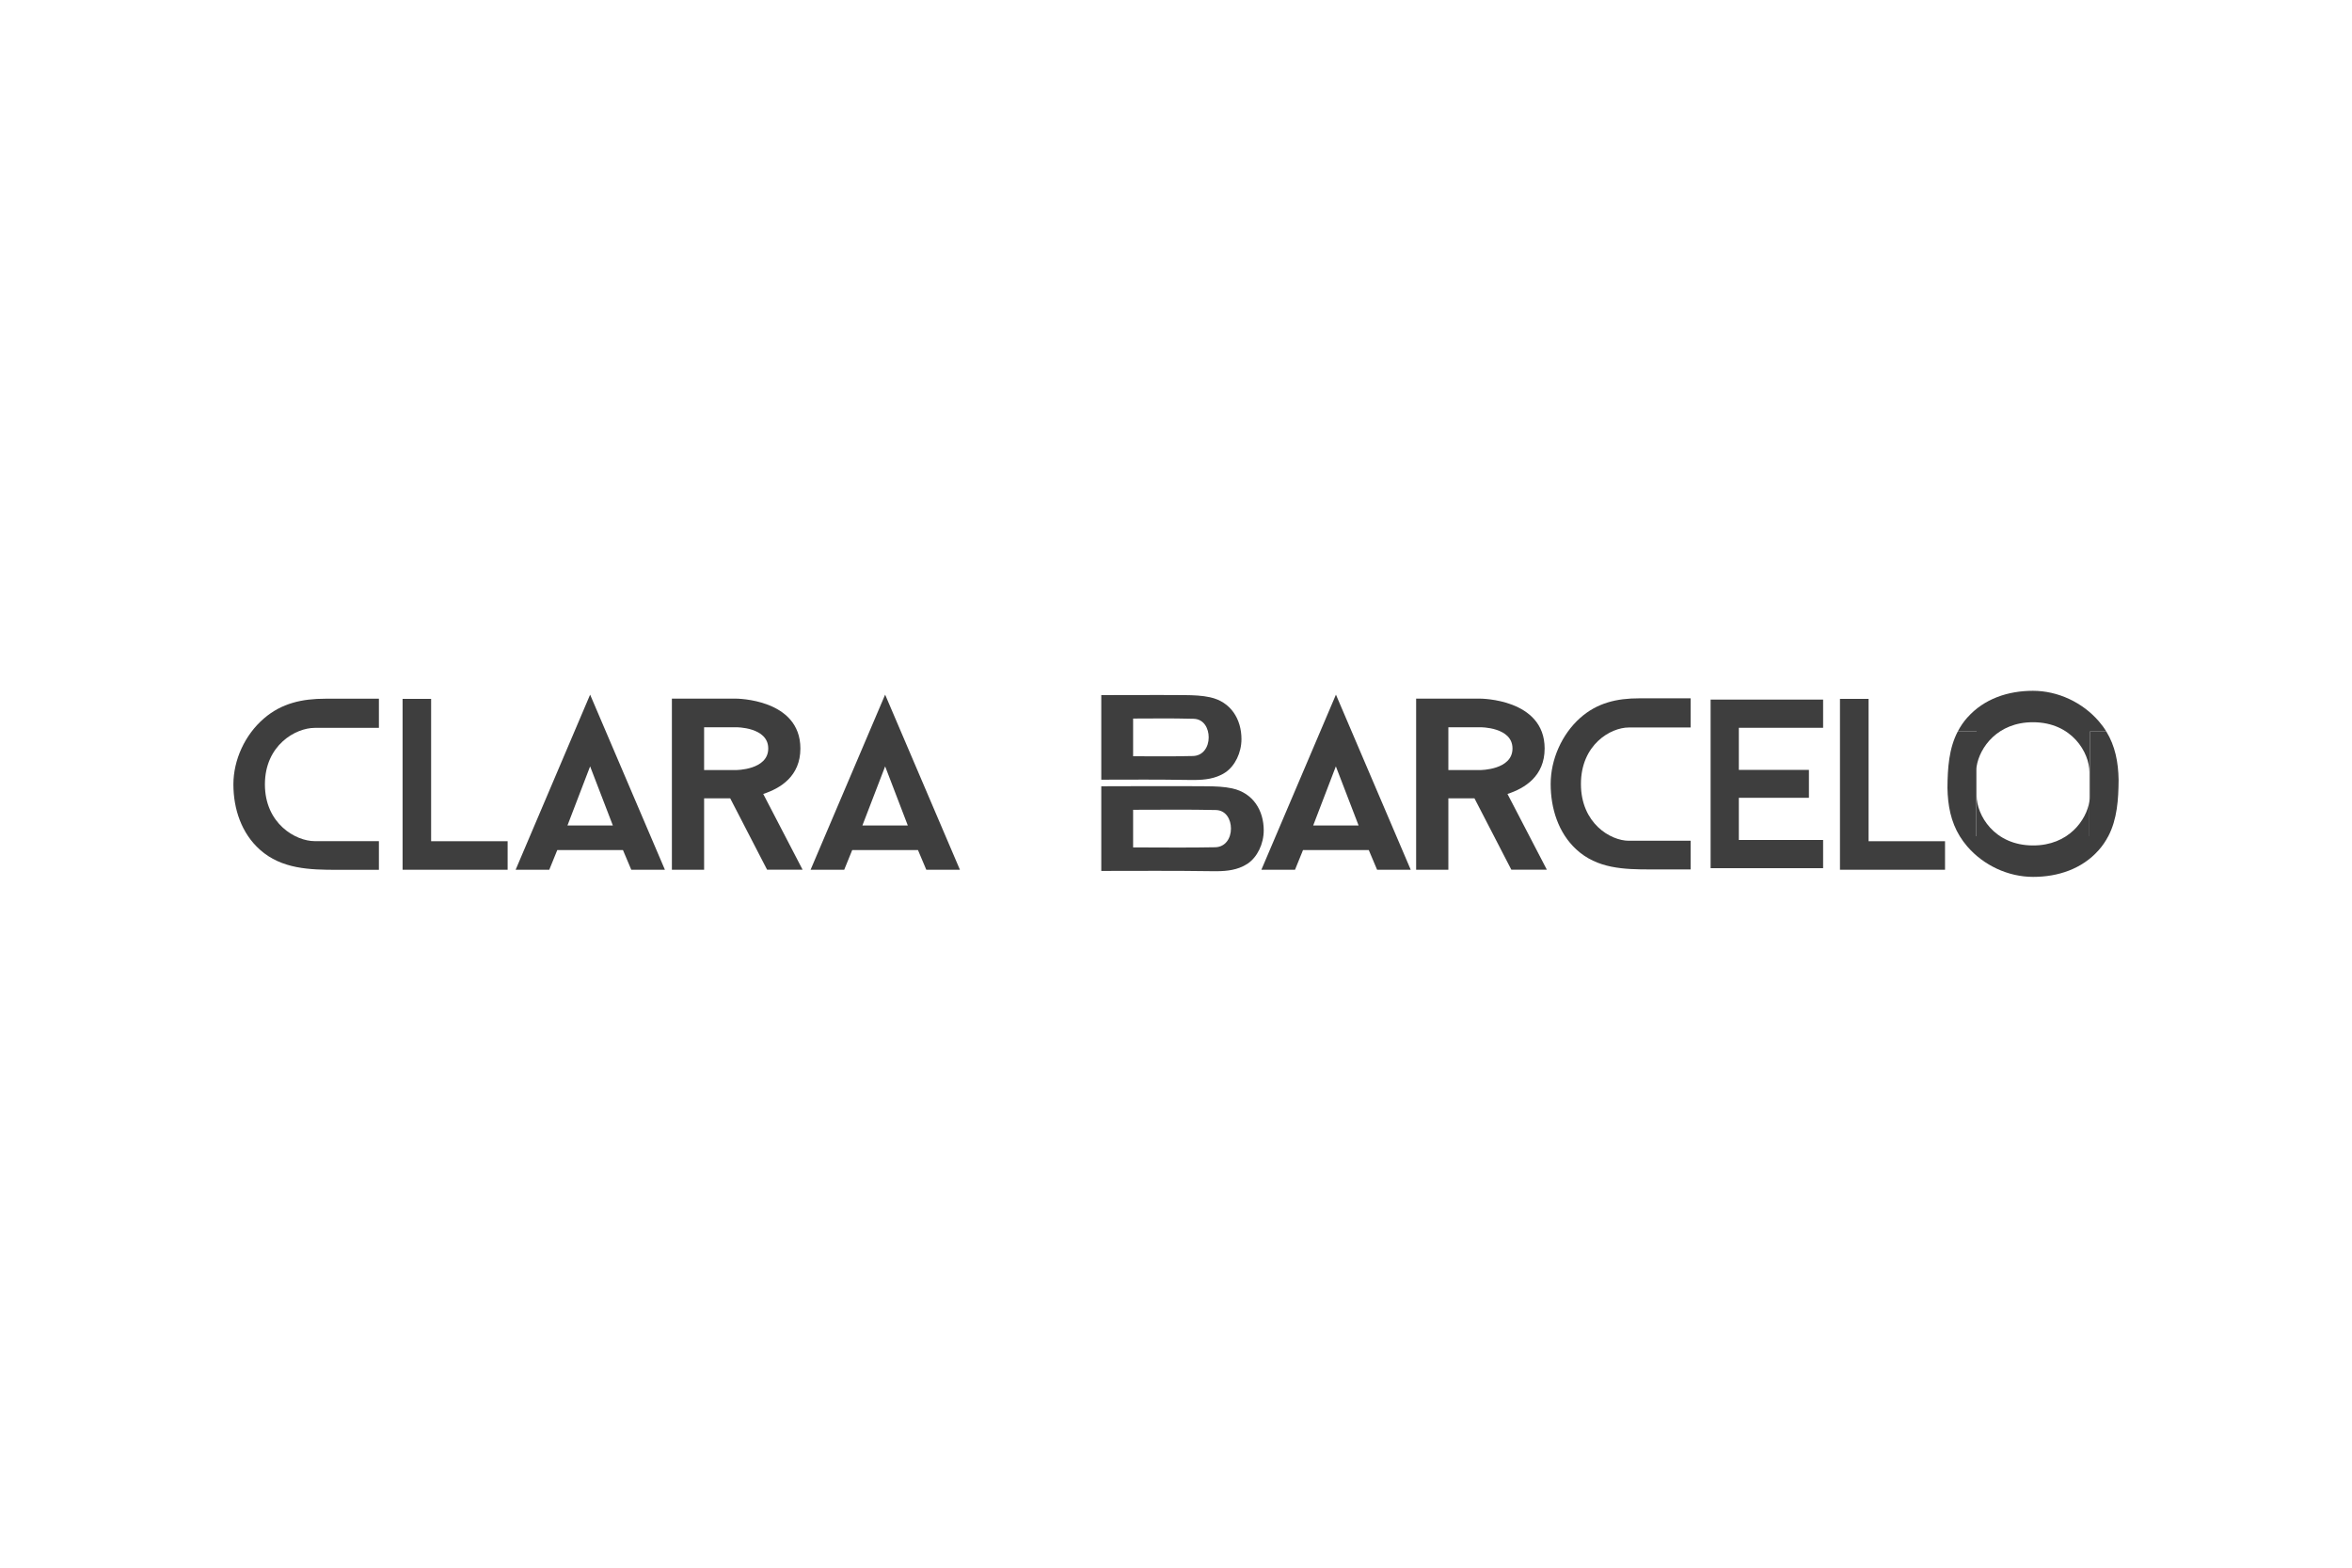 <svg xmlns="http://www.w3.org/2000/svg" id="Layer_1" viewBox="0 0 300 200"><defs><style>      .st0 {        fill: #3e3e3e;      }    </style></defs><g id="layer_1"><path class="st0" d="M144.53,103.31c3.4,0,7.2-.05,10.55.03,1.32.03,1.93,1.22,1.93,2.37,0,1.24-.71,2.35-2.01,2.38-3.31.07-7.07.02-10.47.02v-4.8ZM140.47,100.31v10.8c4.6,0,9.21-.04,13.81.03,1.28.02,2.6.03,3.84-.44.34-.13.67-.29.99-.5,1.26-.83,2.08-2.54,2.08-4.27,0-2.5-1.32-4.76-4.03-5.35-1.01-.22-2.1-.26-3.15-.27-2.83-.04-13.54,0-13.54,0"></path><path class="st0" d="M144.53,91.67c3.4,0,4.36-.05,7.71.03,1.32.03,1.93,1.22,1.93,2.37,0,1.23-.71,2.35-2.01,2.38-3.31.07-4.22.03-7.63.03v-4.81ZM140.47,88.67v10.8c4.6,0,6.36-.04,10.97.03,1.28.02,2.6.03,3.84-.44.34-.13.68-.29.99-.5,1.26-.83,2.08-2.54,2.08-4.27,0-2.5-1.32-4.76-4.03-5.34-1.01-.22-2.1-.26-3.15-.27-2.83-.03-10.7,0-10.7,0"></path><path class="st0" d="M48.33,89.14v3.72h-8.19c-2.43,0-6.35,2.2-6.35,7.21s3.92,7.24,6.35,7.24h8.19v3.66h-5.29c-3.53,0-7.1-.09-9.88-2.56-2.37-2.11-3.39-5.23-3.39-8.34s1.46-6.32,3.89-8.41c2.27-1.96,4.91-2.52,7.83-2.52h6.84Z"></path><path class="st0" d="M266.51,102.22c-.38,2.41-2.66,5.64-7.18,5.64-5.01,0-7.21-3.92-7.21-6.35v-3.73c-.04.25-.06.49-.06.71v8.19h-2.09c.27.44.59.88.95,1.3,2.09,2.43,5.23,3.89,8.41,3.89s6.23-1.02,8.34-3.39c.51-.57.91-1.17,1.24-1.8h-2.4v-4.47Z"></path><path class="st0" d="M250.96,91.51c-.51.57-.91,1.17-1.24,1.8h2.4v4.47c.38-2.41,2.66-5.64,7.18-5.64,5.01,0,7.21,3.92,7.21,6.35v3.73c.04-.25.06-.49.06-.71v-8.19h2.09c-.27-.45-.59-.88-.95-1.3-2.09-2.42-5.23-3.89-8.41-3.89s-6.23,1.02-8.34,3.39"></path><path class="st0" d="M252.06,98.49c0-.23.02-.47.06-.71v-4.47h-2.4c-1.14,2.18-1.3,4.68-1.32,7.2.04,2.24.43,4.31,1.57,6.17h2.09v-8.19Z"></path><path class="st0" d="M266.57,101.51c0,.23-.02.47-.06.71v4.47h2.4c1.14-2.18,1.3-4.68,1.32-7.2-.04-2.24-.43-4.31-1.57-6.17h-2.09v8.19Z"></path><path class="st0" d="M173.29,105.31l-2.9-7.54-2.89,7.54h5.79ZM166.2,108.45l-1.02,2.51h-4.29l9.51-22.34,9.54,22.34h-4.29l-1.06-2.51h-8.38Z"></path><path class="st0" d="M188.81,98.24s4.11,0,4.11-2.75-4.11-2.71-4.11-2.71h-4.07v5.46h4.07ZM184.74,101.86v9.1h-4.11v-21.83h8.18s8.21,0,8.21,6.36c0,3.53-2.53,5.08-4.74,5.8l5.02,9.66h-4.53l-4.7-9.1h-3.33Z"></path><path class="st0" d="M248.09,107.32v3.64h-13.4v-21.8h3.65v18.16h9.76Z"></path><path class="st0" d="M221.79,98.22h8.94v3.56h-8.94v5.38h10.75v3.6h-14.35v-21.51h14.35v3.6h-10.75v5.38Z"></path><path class="st0" d="M64.75,107.32v3.64h-13.4v-21.8h3.64v18.16h9.76Z"></path><path class="st0" d="M78.17,105.31l-2.9-7.54-2.89,7.54h5.79ZM71.08,108.45l-1.02,2.51h-4.29l9.5-22.34,9.54,22.34h-4.29l-1.06-2.51h-8.38Z"></path><path class="st0" d="M93.88,98.24s4.11,0,4.11-2.75-4.11-2.71-4.11-2.71h-4.07v5.46h4.07ZM89.81,101.86v9.1h-4.11v-21.83h8.18s8.21,0,8.21,6.36c0,3.53-2.53,5.08-4.74,5.8l5.02,9.66h-4.53l-4.7-9.1h-3.34Z"></path><path class="st0" d="M115.79,105.31l-2.89-7.54-2.9,7.54h5.79ZM108.7,108.45l-1.02,2.51h-4.29l9.51-22.34,9.54,22.34h-4.29l-1.06-2.51h-8.38Z"></path><path class="st0" d="M215.64,89.09v3.72h-7.88c-2.34,0-6.11,2.2-6.11,7.21s3.77,7.24,6.11,7.24h7.88v3.66h-5.09c-3.4,0-6.83-.09-9.5-2.56-2.28-2.11-3.26-5.22-3.26-8.34s1.41-6.32,3.74-8.41c2.19-1.96,4.73-2.52,7.53-2.52h6.58Z"></path></g></svg>